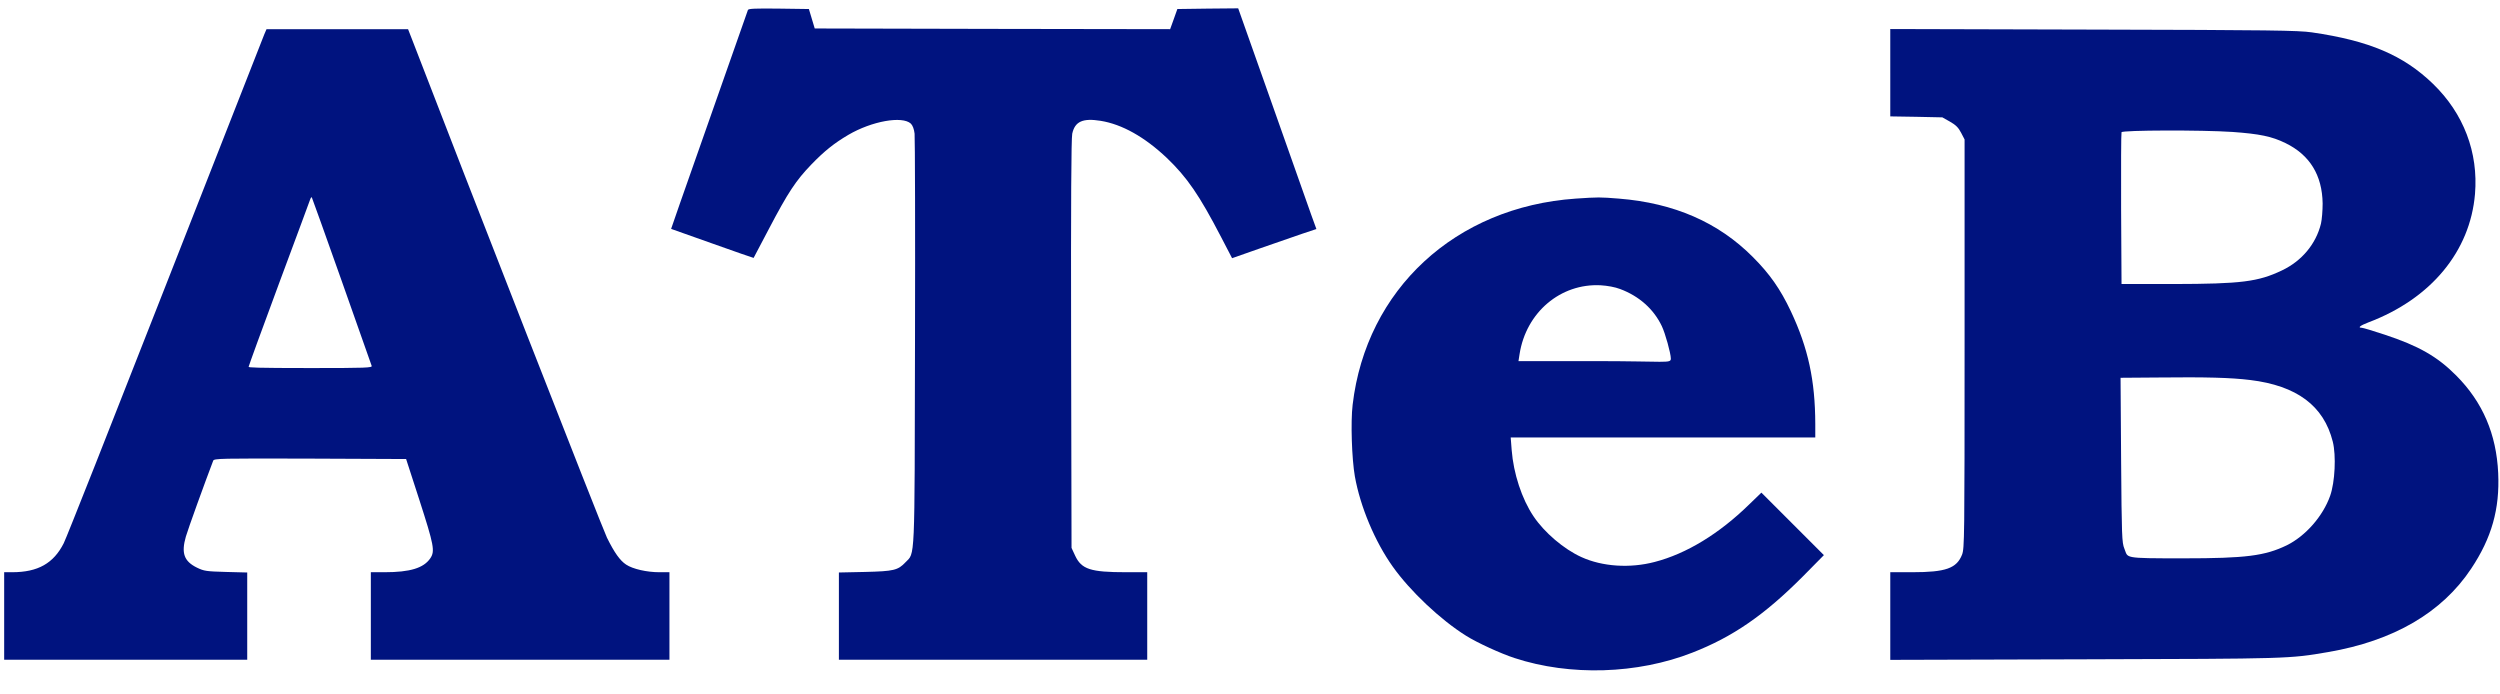 <?xml version="1.0" encoding="UTF-8"?>
<svg id="Ebene_1" data-name="Ebene 1" xmlns="http://www.w3.org/2000/svg" version="1.1" viewBox="0 0 1800 500">
  <defs>
    <style>
      .cls-1 {
        fill: #00137f;
        stroke-width: 0px;
      }
    </style>
  </defs>
  <path class="cls-1" d="M538.5,7.2c-1.1,3.1-43.3,123.1-49,139.4l-6.3,18.2,29.6,10.5c16.3,5.8,29.7,10.5,29.8,10.4,0-.1,4.9-9.4,10.9-20.7,13.9-26.5,19.5-35,30.8-46.7,9.2-9.5,16.3-15.2,26.5-21.2,16.9-9.9,38.8-13.8,45-8.1,1.3,1.3,2.3,3.8,2.7,7.2.3,2.9.5,70.5.3,150.3-.3,161,.1,151.1-6.9,158.4-5.4,5.7-8.4,6.4-29.1,6.9l-18.8.4v62.8h222v-63h-15.3c-25.5,0-32-2.1-36.6-11.9l-2.6-5.6-.3-146.4c-.2-103.6.1-148,.8-151.8,1.9-8.8,7.5-11.4,20.5-9.3,15.4,2.5,31.6,11.6,47.6,26.7,14.6,14,23.3,26.6,39.1,57l7.9,15.2,20.2-7.1c11.1-3.8,24.8-8.6,30.3-10.5l10.2-3.4-3.7-10.2c-2-5.7-14.6-41.4-28.1-79.5l-24.5-69.2-21.9.2-21.9.3-2.6,7.3-2.6,7.2-128-.2-127.9-.3-2.1-7-2.1-7-21.7-.3c-16.9-.2-21.9,0-22.2,1Z"/>
  <path class="cls-1" d="M190.3,24.7c-.8,2.1-33,84.1-71.5,182.2-38.4,98-71.2,181-72.9,184.2-7.3,14.5-18.6,20.9-37.1,20.9H3v63h175v-62.8l-15.3-.4c-14.2-.4-15.7-.6-20.9-3.1-9.3-4.6-11.4-10.4-8-22.3,1.5-5.3,14-39.8,19.7-54.7.7-1.6,4.7-1.7,69.8-1.5l69.1.3,9.4,29c10.7,33.2,11.5,37.3,8,42.5-4.8,7-14.5,10-33,10h-9.8v63h215v-63h-7.2c-9.1,0-19.2-2.3-24-5.5-4.4-2.9-8.4-8.5-13.8-19.4-3-5.9-103.4-262.7-140.2-358.4l-3-7.7h-101.9l-1.6,3.7ZM246,202.2c11.5,32.8,21.3,60.4,21.6,61.2.6,1.4-3.9,1.6-44,1.6s-44.6-.4-44.6-.9,9.9-27.7,22-60.3,22.3-59.9,22.5-60.7c.3-.8.7-1.2,1-1,.2.3,9.9,27.3,21.5,60.1Z"/>
  <path class="cls-1" d="M1361,52.3v31.5l18.8.3,18.7.4,5.5,3.1c4.2,2.4,6.1,4.3,8,8l2.5,4.8v147.1c0,140.3-.1,147.2-1.8,151.8-3.9,9.9-11.7,12.7-35.9,12.7h-15.8v63.1l139.8-.4c147.9-.4,147.4-.4,175.4-5.2,47.2-8.1,82-28.4,103-60,14.8-22.2,20.7-43,19.5-68.9-1.3-28-11.1-51-30.2-70.2-13.6-13.7-27.1-21.4-51.7-29.5-8.1-2.7-15.5-4.9-16.3-4.9-3.2,0-1.2-1.6,4.8-3.9,45-17,73.2-51.1,76.7-92.4,2.5-30-8.2-58-30.2-79.3-21.3-20.6-45.9-31.1-87.3-37.1-9.6-1.4-29.5-1.7-157.2-2l-146.3-.4v31.4ZM1607.4,95c19.5,1.4,28.3,3.2,38.1,8,17.5,8.5,26.5,23.1,26.8,43.5,0,4.9-.5,11.5-1.2,14.5-3.6,14.7-13.8,26.9-28.1,33.7-17.2,8.2-29.3,9.7-78,9.8h-37.5l-.3-54c-.1-29.7,0-54.6.3-55.3.6-1.5,57.5-1.7,79.9-.2ZM1620.1,273.6c33.6,4.1,53,18.5,59.5,44.4,2.5,10,1.6,29.1-1.9,39-5.2,14.7-17.7,28.9-31.2,35.6-15.7,7.6-29.4,9.4-74.3,9.4s-39.7-.1-42.7-7.1c-1.7-4.1-1.9-8.8-2.3-63.6l-.4-59.3,26.4-.2c35.5-.4,53.1.1,66.9,1.8Z"/>
  <path class="cls-1" d="M1134.5,143c-86.6,6-150.8,65.3-160.6,148.4-1.5,12.5-.6,39,1.6,51.6,3.9,21.8,14.4,46.9,27.3,65,12.5,17.6,34.3,38.2,52.7,49.7,7.9,5,25.1,12.9,35,16.1,39.9,13.1,88.5,11.6,128-3.9,29-11.3,51.8-27,79.4-54.7l15.3-15.5-22.5-22.5-22.5-22.5-8.9,8.6c-21.5,21-45.1,35.4-67.9,41.3-17.8,4.7-37.7,3.4-52.8-3.5-12.6-5.7-26.7-17.7-34.5-29.4-8.4-12.5-14.4-30.8-15.7-47.7l-.7-9h219.3v-9.8c-.1-31.4-5.1-54.5-17.6-81.1-7.5-15.9-15.2-26.9-27.4-39.1-24.8-24.9-56.6-38.8-96.4-42-13.9-1.1-14.6-1.1-31.1,0ZM1166.5,208.1c13.7,5.1,24.2,14.5,30,26.7,2.5,5.2,6.5,19.7,6.5,23.4s-3.3,1.8-54.9,1.8h-54.8l.8-5.1c4.7-30,29.5-51,58.4-49.5,4.9.3,10.4,1.3,14,2.7Z"/>
</svg>